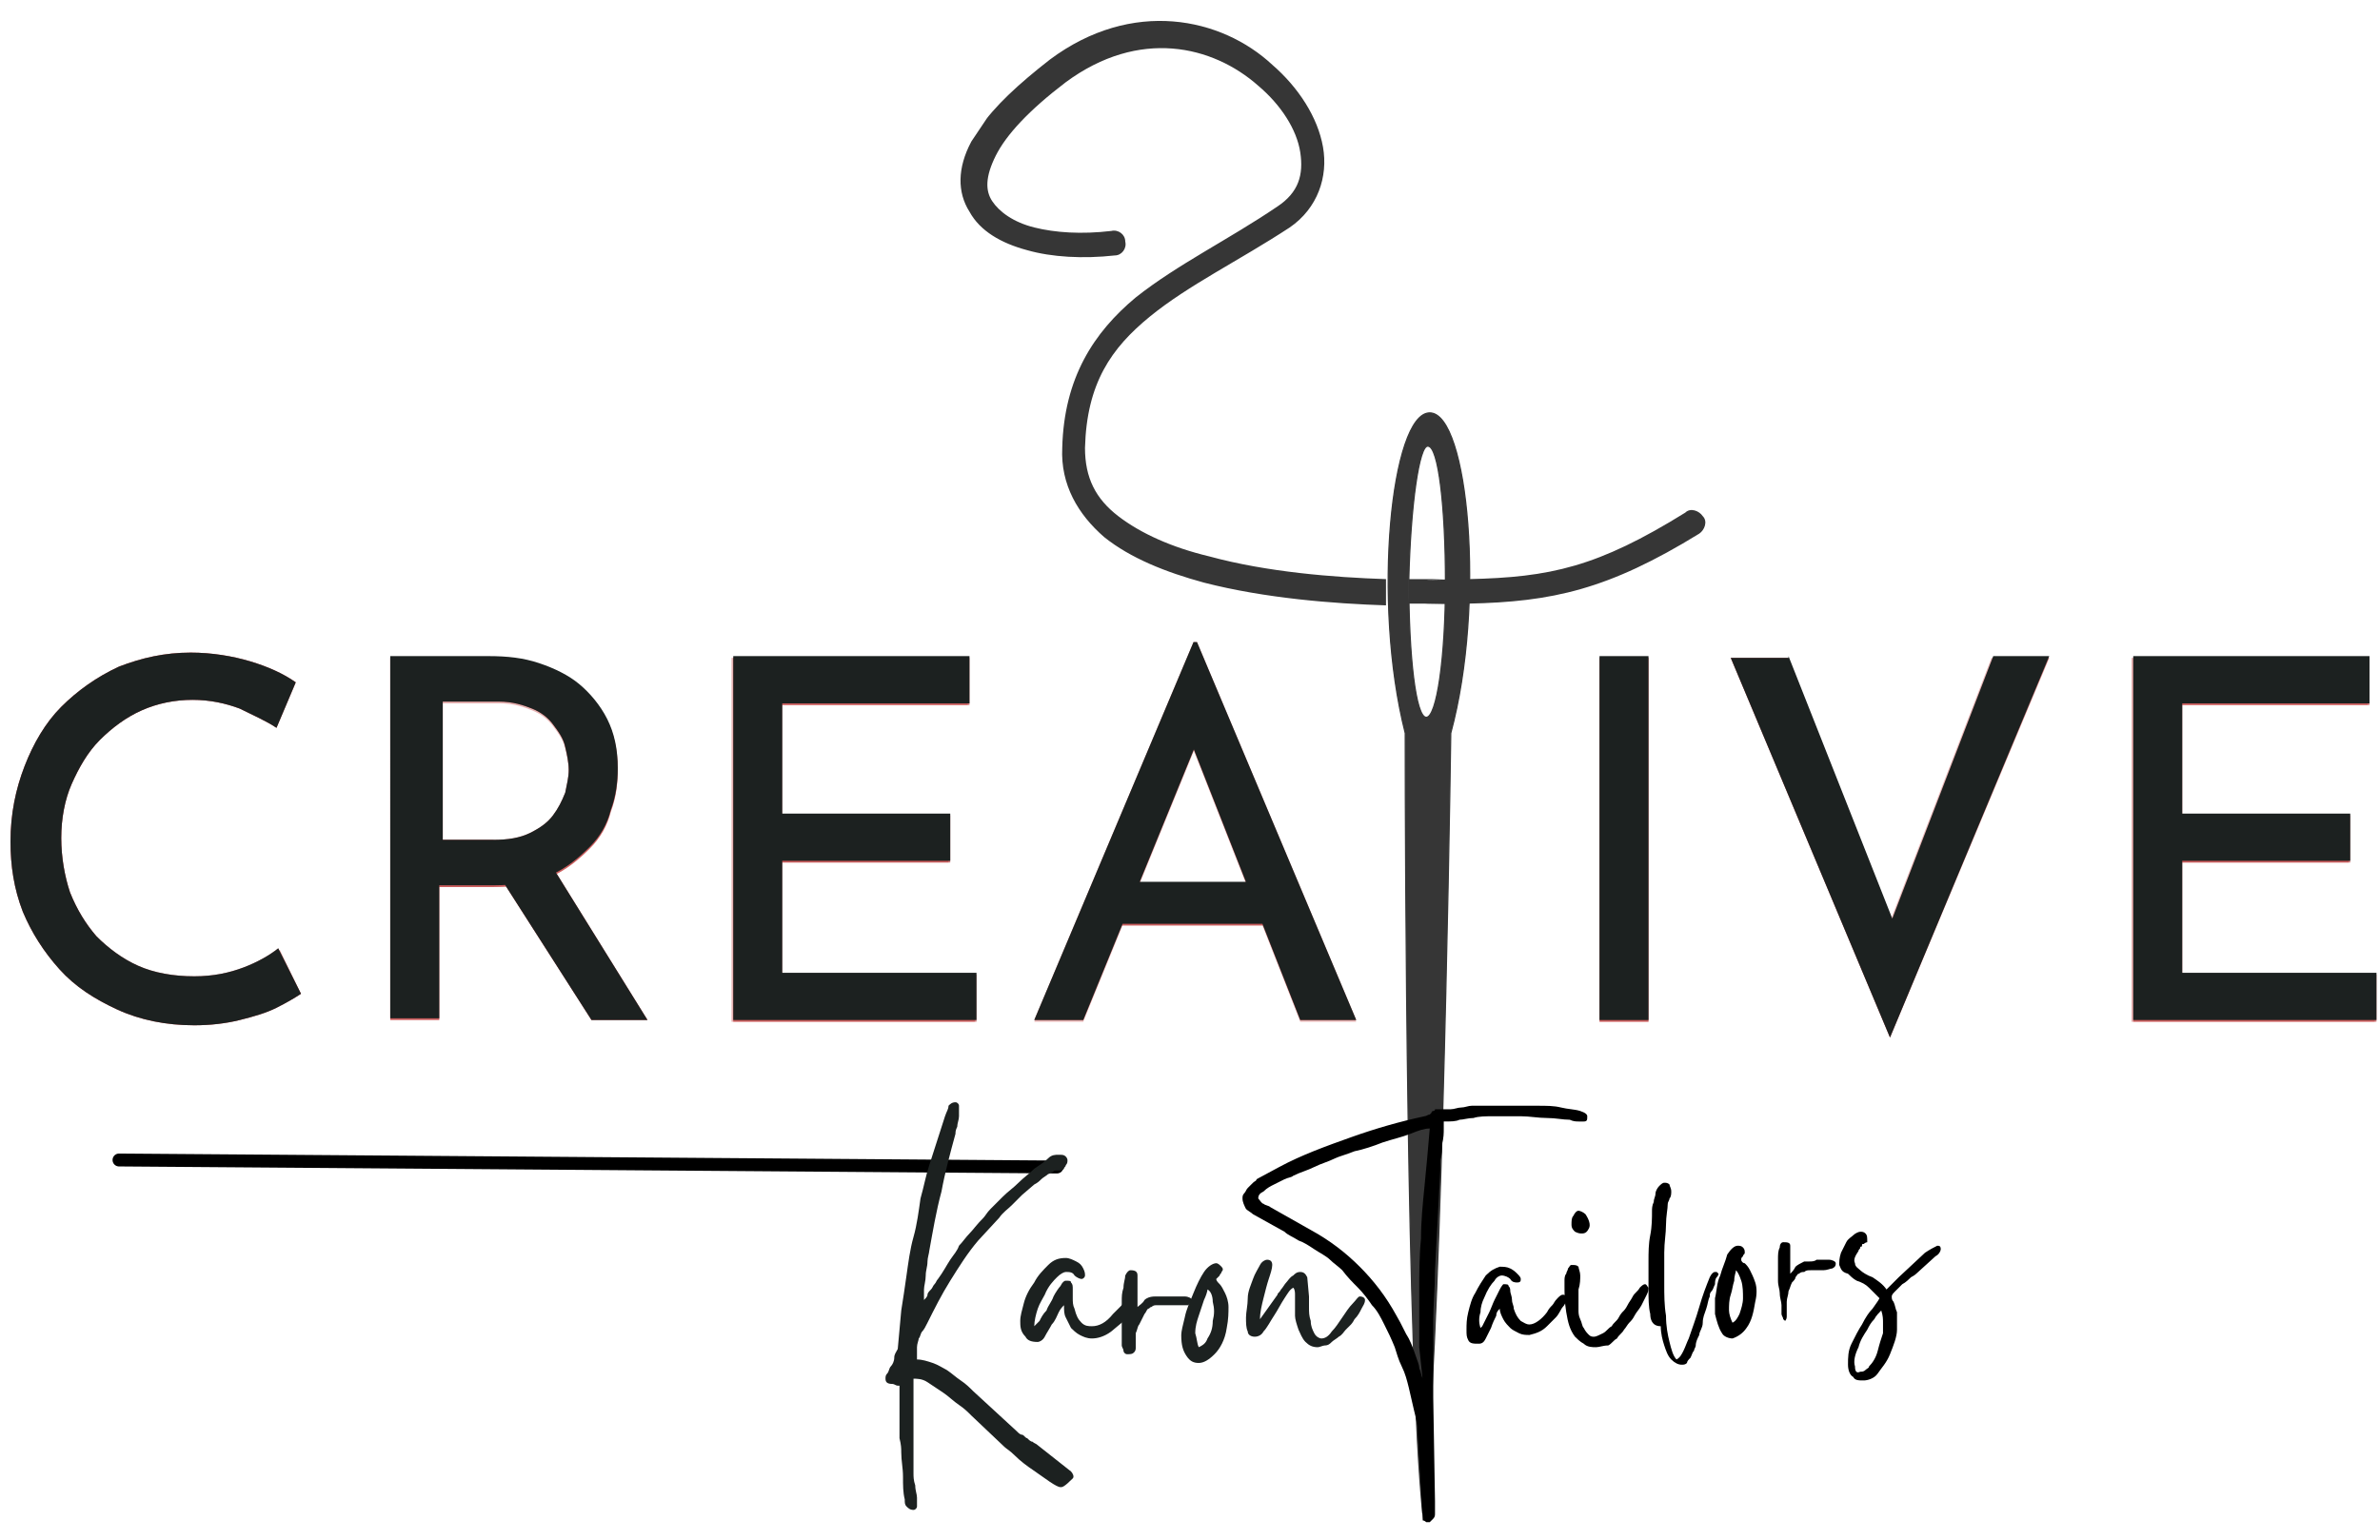 <?xml version="1.0" encoding="utf-8"?>
<!-- Generator: Adobe Illustrator 24.1.3, SVG Export Plug-In . SVG Version: 6.00 Build 0)  -->
<svg version="1.1" id="Layer_1" xmlns="http://www.w3.org/2000/svg" xmlns:xlink="http://www.w3.org/1999/xlink" x="0px" y="0px"
	 viewBox="0 0 136 88" style="enable-background:new 0 0 136 88;" xml:space="preserve">
<style type="text/css">
	.st0{opacity:0.302;}
	.st1{fill:#AF0707;}
	.st2{opacity:0.502;}
	.st3{fill:#1C2120;}
	.st4{fill:none;stroke:#000000;stroke-width:0.737;stroke-linecap:round;}
	.st5{opacity:0.788;enable-background:new    ;}
	.st6{clip-path:url(#SVGID_2_);}
	.st7{clip-path:url(#SVGID_4_);}
	.st8{clip-path:url(#SVGID_6_);fill-rule:evenodd;clip-rule:evenodd;fill:url(#SVGID_7_);}
	.st9{clip-path:url(#SVGID_6_);fill:none;stroke:#000000;stroke-width:7.128117e-02;}
	.st10{clip-path:url(#SVGID_6_);fill-rule:evenodd;clip-rule:evenodd;}
</style>
<g>
	<g>
		<path d="M71,68.5c0-0.1,0-0.2,0.1-0.3c0.1-0.1,0.1-0.2,0.2-0.3c0.1-0.1,0.2-0.2,0.3-0.3c0.1-0.1,0.2-0.1,0.2-0.2l1.3-0.7
			c1.3-0.7,2.7-1.2,4.1-1.7c1.4-0.5,2.8-0.9,4.2-1.2c0.1,0,0.2-0.1,0.3-0.1c0,0,0.1-0.1,0.1-0.1c0,0,0-0.1,0.1-0.1
			c0,0,0.1,0,0.1-0.1c0.1,0,0.2,0,0.2,0c0,0,0.1,0,0.1,0c0,0,0,0,0.1,0c0,0,0.1,0,0.2,0l0.3,0c0.2,0,0.4-0.1,0.6-0.1
			c0.2,0,0.4-0.1,0.6-0.1l0.3,0c0.1,0,0.4,0,0.7,0c0.3,0,0.8,0,1.2,0c0.5,0,0.9,0,1.5,0s1,0,1.4,0.1s0.8,0.1,1.1,0.2
			s0.4,0.2,0.4,0.3c0,0.2,0,0.3-0.2,0.3c-0.1,0-0.2,0-0.3,0c-0.1,0-0.3,0-0.5-0.1c-0.4,0-0.8-0.1-1.3-0.1c-0.5,0-1-0.1-1.5-0.1
			c-0.5,0-1,0-1.5,0c-0.5,0-0.9,0-1.2,0.1c-0.3,0-0.6,0.1-0.8,0.1c-0.2,0.1-0.5,0.1-0.9,0.1c0,0,0,0.2,0,0.4c0,0.3,0,0.5-0.1,0.9
			c0,0.3,0,0.6-0.1,0.9c0,0.3,0,0.5,0,0.6L82,72.6c0,1-0.1,2-0.1,2.9c0,0.9,0,1.9,0,2.9c0,0.3,0,0.5,0,0.7c0,0.2,0,0.5,0,0.8
			l0.1,5.9c0,0.1,0,0.2,0,0.3s0,0.3,0,0.4c0,0.1,0,0.2-0.1,0.3s-0.1,0.1-0.2,0.2c-0.1,0-0.1,0-0.2,0c0,0-0.1-0.1-0.2-0.1l-0.3-5.1
			c0-0.4-0.1-0.8-0.2-1.2c-0.1-0.4-0.2-0.9-0.3-1.3s-0.2-0.8-0.4-1.2s-0.3-0.8-0.4-1.1c-0.2-0.5-0.4-0.9-0.6-1.3
			c-0.2-0.4-0.4-0.8-0.7-1.1c-0.2-0.3-0.5-0.7-0.8-1c-0.3-0.3-0.6-0.6-0.9-1c-0.2-0.2-0.5-0.4-0.7-0.6s-0.6-0.4-0.9-0.6
			c-0.3-0.2-0.6-0.4-0.9-0.5c-0.3-0.2-0.6-0.3-0.8-0.5l-1.8-1c-0.1-0.1-0.3-0.2-0.4-0.3C71.1,68.9,71,68.7,71,68.5z M81.1,77
			c0-1.1,0-2.2,0-3.2c0-1,0-2,0.1-3c0-1,0.1-2,0.2-3c0.1-1,0.2-2.1,0.3-3.3c-0.3,0-0.6,0.1-1.1,0.3c-0.5,0.2-1,0.3-1.6,0.5
			c-0.5,0.2-1.1,0.4-1.6,0.5c-0.5,0.2-0.9,0.3-1.1,0.4c-0.4,0.2-0.8,0.3-1.2,0.5s-0.8,0.3-1.2,0.5c-0.1,0.1-0.3,0.1-0.5,0.2
			c-0.2,0.1-0.4,0.2-0.6,0.3c-0.2,0.1-0.4,0.2-0.6,0.4c-0.2,0.1-0.3,0.2-0.3,0.4c0.1,0.1,0.2,0.3,0.3,0.3c0.1,0.1,0.3,0.1,0.4,0.2
			l2.3,1.3c1.1,0.6,2,1.3,2.8,2.1c0.8,0.8,1.5,1.7,2.1,2.8c0.3,0.5,0.5,1,0.7,1.3c0.2,0.4,0.3,0.7,0.4,1c0.1,0.3,0.2,0.5,0.2,0.7
			c0.1,0.2,0.1,0.4,0.2,0.6l0,0.1L81.1,77z"/>
	</g>
	<g>
		<path d="M83.8,76c0-0.3,0-0.6,0.1-1c0.1-0.4,0.2-0.8,0.4-1.1c0.2-0.4,0.4-0.7,0.6-1c0.3-0.3,0.5-0.4,0.8-0.5c0.2,0,0.4,0,0.6,0.1
			c0.2,0.1,0.3,0.2,0.4,0.3c0.1,0.1,0.2,0.2,0.2,0.3s0,0.2-0.2,0.2c-0.1,0-0.3,0-0.4-0.2c-0.1-0.1-0.3-0.2-0.5-0.2
			c-0.1,0-0.3,0.1-0.4,0.3c-0.2,0.2-0.4,0.5-0.6,1c-0.1,0.2-0.2,0.5-0.2,0.8c-0.1,0.3-0.1,0.6,0,0.9c0,0,0,0,0,0s0,0,0.1-0.1
			l0.1-0.2c0.1-0.2,0.2-0.4,0.3-0.6c0.1-0.2,0.2-0.5,0.3-0.7c0.1-0.2,0.2-0.4,0.3-0.6c0.1-0.2,0.2-0.3,0.2-0.3c0.2,0,0.3,0,0.3,0.1
			c0.1,0.1,0.1,0.2,0.1,0.3c0,0.1,0.1,0.3,0.1,0.5c0,0.2,0.1,0.3,0.1,0.5c0.1,0.3,0.2,0.5,0.4,0.7c0.2,0.1,0.3,0.2,0.5,0.2
			c0.3,0,0.7-0.3,1-0.7c0.1-0.2,0.2-0.3,0.3-0.4c0.1-0.1,0.1-0.2,0.3-0.4c0.1-0.1,0.2-0.2,0.3-0.2c0.1,0,0.1,0,0.2,0.1
			c0,0.1,0.1,0.1,0,0.2c0,0.1-0.1,0.3-0.2,0.4s-0.2,0.4-0.4,0.6l-0.5,0.5c-0.3,0.3-0.6,0.4-1,0.5c-0.2,0-0.4,0-0.6-0.1
			c-0.2-0.1-0.4-0.2-0.5-0.3c-0.1-0.1-0.3-0.3-0.4-0.5c-0.1-0.2-0.2-0.4-0.2-0.6c-0.1,0.1-0.2,0.2-0.2,0.4c-0.1,0.2-0.2,0.4-0.3,0.7
			c-0.1,0.2-0.2,0.4-0.3,0.6c-0.1,0.2-0.2,0.3-0.4,0.3c-0.3,0-0.5,0-0.6-0.2S83.8,76.3,83.8,76z"/>
	</g>
	<g>
		<path d="M91.2,77c-0.2,0-0.5,0-0.7-0.2c-0.2-0.1-0.4-0.3-0.5-0.4c-0.3-0.4-0.4-0.8-0.5-1.4s-0.1-1.1-0.1-1.5c0-0.1,0-0.2,0-0.3
			c0-0.1,0-0.3,0.1-0.4c0-0.1,0.1-0.2,0.1-0.3c0.1-0.1,0.1-0.2,0.2-0.2c0.2,0,0.3,0,0.4,0.1c0,0.1,0.1,0.3,0.1,0.5
			c0,0.2,0,0.5-0.1,0.8c0,0.3,0,0.7,0,1.2c0,0.1,0,0.3,0.1,0.5s0.1,0.4,0.2,0.5c0.1,0.2,0.2,0.3,0.3,0.4c0.1,0.1,0.2,0.1,0.3,0.1
			c0.1,0,0.3-0.1,0.5-0.2c0.2-0.1,0.3-0.3,0.5-0.4c0.1-0.2,0.3-0.3,0.4-0.5c0.1-0.2,0.2-0.3,0.3-0.4c0,0,0.1-0.1,0.2-0.3
			c0.1-0.2,0.2-0.3,0.3-0.5c0.1-0.2,0.3-0.3,0.4-0.5c0.1-0.1,0.2-0.2,0.3-0.2s0.1,0.1,0.2,0.2c0,0.1,0,0.2-0.1,0.4
			c-0.1,0.2-0.2,0.4-0.3,0.6c-0.1,0.2-0.3,0.4-0.4,0.6c-0.1,0.2-0.2,0.3-0.3,0.4c-0.1,0.1-0.2,0.3-0.3,0.4c-0.1,0.2-0.3,0.3-0.4,0.5
			c-0.2,0.1-0.3,0.3-0.5,0.4C91.6,76.9,91.4,77,91.2,77z M89.8,70c0-0.2,0-0.4,0.1-0.5c0.1-0.2,0.2-0.3,0.3-0.3
			c0.1,0,0.3,0.1,0.4,0.2c0.2,0.3,0.3,0.6,0.2,0.8c-0.1,0.2-0.2,0.3-0.4,0.3c-0.1,0-0.2,0-0.4-0.1C89.9,70.3,89.8,70.2,89.8,70z"/>
	</g>
	<g>
		<path d="M94.3,75.1c-0.1-0.4-0.1-0.9-0.1-1.4c0-0.5,0-1,0-1.6c0-0.5,0-1,0.1-1.5s0.1-1,0.1-1.4c0-0.1,0-0.3,0.1-0.5
			c0-0.2,0.1-0.3,0.1-0.5c0-0.1,0.1-0.3,0.2-0.4c0.1-0.1,0.2-0.2,0.3-0.2c0.1,0,0.2,0,0.3,0.1c0,0.1,0.1,0.2,0.1,0.4
			c0,0.1,0,0.3-0.1,0.4c0,0.1-0.1,0.2-0.1,0.3c0,0.3-0.1,0.7-0.1,1.2c0,0.5-0.1,1-0.1,1.6c0,0.6,0,1.2,0,1.8c0,0.6,0,1.2,0.1,1.8
			c0,0.6,0.1,1.1,0.2,1.5s0.2,0.8,0.4,1c0.2-0.1,0.3-0.3,0.4-0.5c0.1-0.2,0.2-0.5,0.3-0.7c0.2-0.6,0.4-1.1,0.6-1.8s0.4-1.2,0.6-1.7
			c0.1-0.2,0.2-0.3,0.3-0.3c0,0,0.1,0,0.1,0c0,0,0.1,0.1,0.1,0.1c0,0,0,0.1-0.1,0.2s-0.1,0.3-0.1,0.4c-0.1,0.2-0.1,0.3-0.2,0.4
			c-0.1,0.1-0.1,0.2-0.1,0.3c-0.1,0.2-0.1,0.4-0.2,0.7c-0.1,0.3-0.2,0.5-0.2,0.8s-0.2,0.5-0.2,0.7c-0.1,0.2-0.2,0.4-0.2,0.6
			c0,0.1-0.1,0.2-0.1,0.3c-0.1,0.1-0.1,0.2-0.2,0.4c-0.1,0.1-0.2,0.2-0.2,0.3c-0.1,0.1-0.2,0.1-0.3,0.1c-0.2,0-0.4-0.1-0.6-0.3
			c-0.2-0.2-0.3-0.5-0.4-0.8c-0.1-0.3-0.2-0.7-0.2-1.1C94.4,75.8,94.3,75.4,94.3,75.1z"/>
	</g>
	<g>
		<path d="M98,75.1c0-0.2,0-0.5,0-0.9c0.1-0.4,0.1-0.9,0.3-1.3c0.1-0.4,0.3-0.8,0.4-1.2c0.2-0.3,0.4-0.5,0.6-0.5
			c0.1,0,0.2,0,0.3,0.1c0.1,0.1,0.1,0.2,0.1,0.3c0,0.1-0.1,0.1-0.1,0.2c-0.1,0.1-0.1,0.1-0.1,0.2c0,0.1,0.1,0.2,0.2,0.2
			c0.1,0.1,0.2,0.2,0.3,0.4c0.1,0.2,0.2,0.4,0.3,0.7c0.1,0.3,0.1,0.7,0,1.1c-0.1,0.6-0.2,1.1-0.5,1.5c-0.2,0.3-0.5,0.5-0.8,0.6
			c-0.2,0-0.5-0.1-0.6-0.3C98.2,75.9,98.1,75.5,98,75.1z M99,75.6c0.2-0.1,0.3-0.3,0.4-0.5c0.1-0.3,0.2-0.6,0.2-0.9
			c0-0.3,0-0.7-0.1-1s-0.2-0.5-0.3-0.6c0,0.1-0.1,0.3-0.1,0.6c-0.1,0.3-0.1,0.5-0.2,0.8c-0.1,0.3-0.1,0.6-0.1,0.9
			C98.8,75.1,98.9,75.4,99,75.6z"/>
	</g>
	<g>
		<path d="M102.1,75.5c-0.1,0-0.1,0-0.2-0.1c0-0.1-0.1-0.2-0.1-0.3c0-0.1,0-0.2,0-0.3c0-0.1,0-0.2,0-0.2c0-0.2-0.1-0.4-0.1-0.7
			c0-0.2-0.1-0.4-0.1-0.7c0-0.1,0-0.2,0-0.5c0-0.2,0-0.5,0-0.7c0-0.3,0-0.5,0.1-0.7c0-0.2,0.1-0.3,0.2-0.3c0.2,0,0.4,0,0.4,0.2
			c0,0.2,0,0.4,0,0.6c0,0.1,0,0.2,0,0.3s0,0.2,0,0.3c0,0.1,0,0.2,0,0.2c0,0,0,0.1,0,0.2c0.1-0.1,0.2-0.2,0.3-0.4
			c0.1-0.1,0.3-0.2,0.5-0.3c0.1,0,0.2,0,0.3,0c0.1,0,0.3,0,0.4-0.1c0.3,0,0.5,0,0.7,0c0.2,0,0.4,0.1,0.4,0.2c0,0.1,0,0.2-0.2,0.3
			c-0.1,0-0.3,0.1-0.5,0.1c-0.1,0-0.2,0-0.4,0c-0.1,0-0.2,0-0.3,0c-0.2,0-0.3,0-0.4,0.1c-0.1,0-0.2,0-0.3,0.1
			c-0.1,0-0.1,0.1-0.2,0.2c0,0.1-0.1,0.2-0.2,0.3c-0.1,0.2-0.1,0.3-0.2,0.5c0,0.2-0.1,0.4-0.1,0.6c0,0.1,0,0.2,0,0.4
			c0,0.1,0,0.2,0,0.4c0,0.1,0,0.2-0.1,0.3C102.4,75.5,102.3,75.5,102.1,75.5z"/>
	</g>
	<g>
		<path d="M105.1,72.3c0-0.2,0-0.4,0.1-0.7c0.1-0.2,0.2-0.4,0.3-0.6c0.1-0.2,0.3-0.3,0.4-0.4s0.3-0.2,0.4-0.2s0.2,0,0.3,0.1
			c0.1,0.1,0.1,0.2,0.1,0.5c-0.1,0-0.2,0.1-0.2,0.1c-0.1,0-0.1,0-0.1,0.1s-0.1,0-0.1,0.1s-0.1,0.1-0.1,0.2c-0.2,0.3-0.3,0.5-0.2,0.7
			c0,0.2,0.2,0.3,0.3,0.4s0.4,0.3,0.7,0.4c0.3,0.2,0.6,0.4,0.8,0.7c0.2-0.2,0.5-0.5,0.7-0.7l1.5-1.4c0.3-0.2,0.5-0.3,0.7-0.4
			c0.1,0,0.2,0,0.2,0.2c0,0.1-0.1,0.3-0.3,0.4l-1.1,1c0,0-0.1,0.1-0.3,0.2c-0.1,0.1-0.3,0.3-0.5,0.4c-0.2,0.2-0.3,0.3-0.4,0.4
			c-0.1,0.1-0.2,0.2-0.2,0.3c0,0.1,0,0.2,0.1,0.3c0.1,0.2,0.1,0.4,0.2,0.6c0,0.3,0,0.6,0,1c0,0.4-0.2,0.9-0.4,1.4
			c-0.2,0.5-0.5,0.8-0.7,1.1s-0.6,0.4-0.8,0.4c-0.3,0-0.5,0-0.6-0.2c-0.2-0.1-0.3-0.4-0.3-0.7c0-0.4,0-0.8,0.2-1.2
			c0.2-0.4,0.4-0.8,0.6-1.1c0.2-0.4,0.4-0.7,0.6-0.9c0.2-0.3,0.3-0.4,0.4-0.6c-0.2-0.2-0.4-0.4-0.6-0.6c-0.2-0.2-0.4-0.3-0.7-0.4
			c-0.2-0.1-0.4-0.3-0.5-0.4C105.2,72.7,105.2,72.5,105.1,72.3z M106,78.1c0,0.3,0.1,0.4,0.3,0.3c0.1,0,0.2,0,0.3-0.1
			s0.2-0.1,0.2-0.2c0.2-0.2,0.4-0.5,0.5-0.9c0.1-0.4,0.2-0.7,0.3-1c0-0.2,0-0.4,0-0.6c0-0.2,0-0.4-0.1-0.7c-0.1,0.1-0.3,0.3-0.4,0.5
			c-0.2,0.2-0.3,0.4-0.4,0.6c-0.2,0.3-0.4,0.6-0.5,1C106,77.4,105.9,77.8,106,78.1z"/>
	</g>
	<g>
		<g class="st0">
			<path class="st1" d="M17.2,56.8c-0.3,0.2-0.8,0.5-1.4,0.8c-0.6,0.3-1.3,0.5-2.1,0.7c-0.8,0.2-1.7,0.3-2.6,0.3
				c-1.6,0-3.1-0.3-4.4-0.9s-2.4-1.3-3.3-2.3c-0.9-1-1.6-2.1-2.1-3.3c-0.5-1.3-0.7-2.6-0.7-4c0-1.6,0.3-3,0.8-4.3
				c0.5-1.3,1.2-2.5,2.1-3.4s2-1.7,3.3-2.3c1.3-0.5,2.6-0.8,4.1-0.8c1.2,0,2.4,0.2,3.4,0.5c1,0.3,1.9,0.7,2.6,1.2l-1.1,2.6
				c-0.6-0.4-1.3-0.7-2.1-1.1C12.9,40.2,12,40,11,40c-1,0-2,0.2-2.9,0.6s-1.7,1-2.4,1.7s-1.2,1.6-1.6,2.5s-0.6,2-0.6,3.1
				c0,1.1,0.2,2.2,0.5,3.1c0.4,1,0.9,1.8,1.5,2.5C6.2,54.4,7,54.9,8,55.3c0.9,0.4,2,0.6,3.2,0.6c1.1,0,2-0.2,2.8-0.5
				c0.8-0.3,1.5-0.7,2-1.1L17.2,56.8z"/>
		</g>
		<g class="st0">
			<path class="st1" d="M27.9,37.6c1.1,0,2,0.1,2.9,0.4c0.9,0.3,1.7,0.7,2.3,1.2s1.2,1.2,1.6,2c0.4,0.8,0.6,1.7,0.6,2.8
				c0,0.8-0.1,1.6-0.4,2.4c-0.2,0.8-0.6,1.5-1.2,2.1c-0.6,0.6-1.3,1.2-2.2,1.6s-2,0.6-3.3,0.6h-3.1v7.6h-2.8V37.6H27.9z M28.2,48.1
				c0.8,0,1.5-0.1,2.1-0.4s1-0.6,1.3-1c0.3-0.4,0.5-0.8,0.7-1.3c0.1-0.5,0.2-0.9,0.2-1.3c0-0.4-0.1-0.9-0.2-1.3
				c-0.1-0.5-0.4-0.9-0.7-1.3c-0.3-0.4-0.7-0.7-1.2-0.9c-0.5-0.2-1.1-0.4-1.9-0.4h-3.2v7.8H28.2z M31.6,49.6l5.4,8.7h-3.2l-5.5-8.6
				L31.6,49.6z"/>
		</g>
		<g class="st0">
			<path class="st1" d="M41.8,37.6h13.5v2.7H44.6v6.3h9.6v2.7h-9.6v6.4h11.1v2.7H41.8V37.6z"/>
		</g>
		<g class="st0">
			<path class="st1" d="M59.1,58.4l9.1-21.6h0.2l9.1,21.6h-3.2l-6.8-17.3l2-1.3l-7.6,18.6H59.1z M64.4,50.5h7.7l0.9,2.4h-9.5
				L64.4,50.5z"/>
		</g>
		<g class="st0">
			<path class="st1" d="M91.4,37.6h2.8v20.8h-2.8V37.6z"/>
		</g>
		<g class="st0">
			<path class="st1" d="M102.1,37.6l6.8,17.2l-1.6-0.3l6.5-16.9h3.2L108,59.3l-9.1-21.7H102.1z"/>
		</g>
		<g class="st0">
			<path class="st1" d="M121.8,37.6h13.5v2.7h-10.7v6.3h9.6v2.7h-9.6v6.4h11.1v2.7h-13.9V37.6z"/>
		</g>
	</g>
	<g>
		<g class="st2">
			<path class="st1" d="M17.2,56.8c-0.3,0.2-0.8,0.5-1.4,0.8c-0.6,0.3-1.3,0.5-2.1,0.7c-0.8,0.2-1.7,0.3-2.6,0.3
				c-1.6,0-3.1-0.3-4.4-0.9s-2.4-1.3-3.3-2.3c-0.9-1-1.6-2.1-2.1-3.3c-0.5-1.3-0.7-2.6-0.7-4c0-1.6,0.3-3,0.8-4.3
				c0.5-1.3,1.2-2.5,2.1-3.4s2-1.7,3.3-2.3c1.3-0.5,2.6-0.8,4.1-0.8c1.2,0,2.4,0.2,3.4,0.5c1,0.3,1.9,0.7,2.6,1.2l-1.1,2.6
				c-0.6-0.4-1.3-0.7-2.1-1.1C12.9,40.2,12,40,11,40c-1,0-2,0.2-2.9,0.6s-1.7,1-2.4,1.7s-1.2,1.6-1.6,2.5s-0.6,2-0.6,3.1
				c0,1.1,0.2,2.2,0.5,3.1c0.4,1,0.9,1.8,1.5,2.5c0.7,0.7,1.5,1.3,2.4,1.7c0.9,0.4,2,0.6,3.2,0.6c1.1,0,2-0.2,2.8-0.5
				c0.8-0.3,1.5-0.7,2-1.1L17.2,56.8z"/>
		</g>
		<g class="st2">
			<path class="st1" d="M27.9,37.6c1.1,0,2,0.1,2.9,0.4c0.9,0.3,1.7,0.7,2.3,1.2s1.2,1.2,1.6,2c0.4,0.8,0.6,1.7,0.6,2.8
				c0,0.8-0.1,1.6-0.4,2.4c-0.2,0.8-0.6,1.5-1.2,2.1c-0.6,0.6-1.3,1.2-2.2,1.6s-2,0.6-3.3,0.6h-3.1v7.6h-2.8V37.6H27.9z M28.2,48
				c0.8,0,1.5-0.1,2.1-0.4s1-0.6,1.3-1c0.3-0.4,0.5-0.8,0.7-1.3c0.1-0.5,0.2-0.9,0.2-1.3c0-0.4-0.1-0.9-0.2-1.3
				c-0.1-0.5-0.4-0.9-0.7-1.3c-0.3-0.4-0.7-0.7-1.2-0.9c-0.5-0.2-1.1-0.4-1.9-0.4h-3.2V48H28.2z M31.6,49.6l5.4,8.7h-3.2l-5.5-8.6
				L31.6,49.6z"/>
		</g>
		<g class="st2">
			<path class="st1" d="M41.9,37.6h13.5v2.7H44.7v6.3h9.6v2.7h-9.6v6.4h11.1v2.7H41.9V37.6z"/>
		</g>
		<g class="st2">
			<path class="st1" d="M59.1,58.3l9.1-21.6h0.2l9.1,21.6h-3.2l-6.8-17.3l2-1.3l-7.6,18.6H59.1z M64.4,50.5h7.7l0.9,2.4h-9.5
				L64.4,50.5z"/>
		</g>
		<g class="st2">
			<path class="st1" d="M91.4,37.6h2.8v20.8h-2.8V37.6z"/>
		</g>
		<g class="st2">
			<path class="st1" d="M102.2,37.6l6.8,17.2l-1.6-0.3l6.5-16.9h3.2L108,59.3l-9.1-21.7H102.2z"/>
		</g>
		<g class="st2">
			<path class="st1" d="M121.9,37.6h13.5v2.7h-10.7v6.3h9.6v2.7h-9.6v6.4h11.1v2.7h-13.9V37.6z"/>
		</g>
	</g>
	<g>
		<path class="st3" d="M17.2,56.8c-0.3,0.2-0.8,0.5-1.4,0.8c-0.6,0.3-1.3,0.5-2.1,0.7c-0.8,0.2-1.7,0.3-2.6,0.3
			c-1.6,0-3.1-0.3-4.4-0.9s-2.4-1.3-3.3-2.3c-0.9-1-1.6-2.1-2.1-3.3c-0.5-1.3-0.7-2.6-0.7-4c0-1.6,0.3-3,0.8-4.3
			c0.5-1.3,1.2-2.5,2.1-3.4s2-1.7,3.3-2.3c1.3-0.5,2.6-0.8,4.1-0.8c1.2,0,2.4,0.2,3.4,0.5c1,0.3,1.9,0.7,2.6,1.2l-1.1,2.6
			c-0.6-0.4-1.3-0.7-2.1-1.1C12.9,40.2,12,40,11,40c-1,0-2,0.2-2.9,0.6s-1.7,1-2.4,1.7s-1.2,1.6-1.6,2.5s-0.6,2-0.6,3.1
			c0,1.1,0.2,2.2,0.5,3.1c0.4,1,0.9,1.8,1.5,2.5c0.7,0.7,1.5,1.3,2.4,1.7c0.9,0.4,2,0.6,3.2,0.6c1.1,0,2-0.2,2.8-0.5
			c0.8-0.3,1.5-0.7,2-1.1L17.2,56.8z"/>
	</g>
	<g>
		<path class="st3" d="M27.9,37.5c1.1,0,2,0.1,2.9,0.4c0.9,0.3,1.7,0.7,2.3,1.2s1.2,1.2,1.6,2c0.4,0.8,0.6,1.7,0.6,2.8
			c0,0.8-0.1,1.6-0.4,2.4c-0.2,0.8-0.6,1.5-1.2,2.1c-0.6,0.6-1.3,1.2-2.2,1.6s-2,0.6-3.3,0.6h-3.1v7.6h-2.8V37.5H27.9z M28.2,48
			c0.8,0,1.5-0.1,2.1-0.4s1-0.6,1.3-1c0.3-0.4,0.5-0.8,0.7-1.3c0.1-0.5,0.2-0.9,0.2-1.3c0-0.4-0.1-0.9-0.2-1.3
			c-0.1-0.5-0.4-0.9-0.7-1.3c-0.3-0.4-0.7-0.7-1.2-0.9c-0.5-0.2-1.1-0.4-1.9-0.4h-3.2V48H28.2z M31.6,49.6l5.4,8.7h-3.2l-5.5-8.6
			L31.6,49.6z"/>
	</g>
	<g>
		<path class="st3" d="M41.9,37.5h13.5v2.7H44.7v6.3h9.6v2.7h-9.6v6.4h11.1v2.7H41.9V37.5z"/>
	</g>
	<g>
		<path class="st3" d="M59.1,58.3l9.1-21.6h0.2l9.1,21.6h-3.2l-6.8-17.3l2-1.3l-7.6,18.6H59.1z M64.4,50.4h7.7l0.9,2.4h-9.5
			L64.4,50.4z"/>
	</g>
	<g>
		<path class="st3" d="M91.4,37.5h2.8v20.8h-2.8V37.5z"/>
	</g>
	<g>
		<path class="st3" d="M102.2,37.5l6.8,17.2l-1.6-0.3l6.5-16.9h3.2L108,59.3l-9.1-21.7H102.2z"/>
	</g>
	<g>
		<path class="st3" d="M121.9,37.5h13.5v2.7h-10.7v6.3h9.6v2.7h-9.6v6.4h11.1v2.7h-13.9V37.5z"/>
	</g>
	<line class="st4" x1="6.8" y1="66.3" x2="60.4" y2="66.7"/>
	<g>
		<path class="st3" d="M50.6,78.8c0-0.1,0-0.2,0.1-0.3c0.1-0.1,0.1-0.3,0.2-0.4s0.2-0.3,0.2-0.5s0.1-0.3,0.2-0.5l0.2-2.2
			c0.1-0.6,0.2-1.3,0.3-2c0.1-0.7,0.2-1.5,0.4-2.2s0.3-1.5,0.4-2.2c0.2-0.7,0.3-1.3,0.5-1.9l0.9-2.8c0.1-0.3,0.2-0.4,0.2-0.6
			c0.1-0.1,0.2-0.2,0.4-0.2c0.1,0,0.2,0.1,0.2,0.2s0,0.4,0,0.6c0,0.2-0.1,0.4-0.1,0.6c-0.1,0.2-0.1,0.3-0.1,0.4
			c-0.3,1.1-0.6,2.2-0.8,3.3c-0.3,1.1-0.5,2.3-0.7,3.4c0,0.1-0.1,0.4-0.1,0.6c0,0.3-0.1,0.5-0.1,0.8s-0.1,0.6-0.1,0.8
			c0,0.3,0,0.4,0,0.6c0.1-0.1,0.2-0.2,0.2-0.3c0-0.1,0.1-0.2,0.2-0.3c0.1-0.1,0.1-0.2,0.2-0.3c0.1-0.1,0.1-0.2,0.2-0.3
			c0.3-0.4,0.5-0.8,0.7-1.1s0.4-0.5,0.5-0.8c0.2-0.2,0.4-0.5,0.6-0.7c0.2-0.2,0.4-0.5,0.8-0.9c0.1-0.1,0.2-0.3,0.4-0.5
			c0.2-0.2,0.5-0.5,0.7-0.7c0.3-0.3,0.6-0.5,0.9-0.8c0.3-0.3,0.6-0.5,0.9-0.8c0.3-0.2,0.6-0.4,0.8-0.6s0.4-0.2,0.6-0.2
			c0.2,0,0.3,0,0.4,0.1c0.1,0.1,0.1,0.2,0.1,0.2c0,0.1,0,0.2-0.1,0.3c0,0.1-0.1,0.1-0.1,0.2c-0.1,0.1-0.2,0.1-0.2,0.1
			c0,0-0.1,0-0.3,0c-0.1,0-0.1,0.1-0.2,0.1s-0.1,0.1-0.2,0.1c-0.1,0.1-0.3,0.2-0.4,0.3c-0.1,0.1-0.2,0.2-0.4,0.3l-0.7,0.6
			c-0.2,0.2-0.4,0.4-0.6,0.6s-0.5,0.4-0.7,0.7l-1.2,1.3c-0.6,0.7-1.1,1.5-1.6,2.3c-0.5,0.8-0.9,1.6-1.3,2.4
			c-0.1,0.2-0.2,0.4-0.3,0.5s-0.1,0.3-0.2,0.4c0,0.1-0.1,0.3-0.1,0.5c0,0.2,0,0.4,0,0.7c0.3,0,0.6,0.1,0.9,0.2
			c0.3,0.1,0.6,0.3,0.8,0.4c0.3,0.2,0.5,0.4,0.8,0.6s0.5,0.4,0.7,0.6l2.5,2.3c0.1,0.1,0.2,0.2,0.3,0.2s0.2,0.2,0.3,0.2
			c0.1,0.1,0.2,0.2,0.3,0.2c0.1,0.1,0.2,0.1,0.3,0.2l1.9,1.5c0.1,0.1,0.2,0.3,0.1,0.4C60.8,85,60.7,85,60.6,85
			c-0.1,0-0.3-0.1-0.6-0.3c-0.3-0.2-0.7-0.5-1-0.7s-0.7-0.5-1-0.8c-0.3-0.3-0.5-0.4-0.6-0.5l-1.9-1.8c-0.2-0.2-0.4-0.4-0.7-0.6
			c-0.3-0.2-0.6-0.5-0.9-0.7c-0.3-0.2-0.6-0.4-0.9-0.6c-0.3-0.2-0.6-0.2-0.8-0.2c0,0.2,0,0.3,0,0.4c0,0.1,0,0.2,0,0.3
			c0,0.2,0,0.5,0,0.8s0,0.6,0,1s0,0.7,0,1s0,0.5,0,0.7c0,0.2,0,0.4,0,0.6c0,0.2,0,0.4,0,0.6c0,0.2,0,0.4,0.1,0.7
			c0,0.3,0.1,0.5,0.1,0.7c0,0.2,0,0.4,0,0.5c0,0.1-0.1,0.2-0.2,0.2c-0.2,0-0.3-0.1-0.4-0.2c-0.1-0.1-0.1-0.2-0.1-0.4
			c-0.1-0.4-0.1-0.8-0.1-1.3c0-0.5-0.1-0.9-0.1-1.4c0-0.2,0-0.4-0.1-0.8c0-0.4,0-0.7,0-1.1c0-0.4,0-0.8,0-1.1c0-0.4,0-0.6,0-0.8
			h-0.1c-0.1,0-0.2-0.1-0.3-0.1C50.7,79.1,50.6,79,50.6,78.8z"/>
	</g>
	<g>
		<path class="st3" d="M58.3,75.5c0-0.3,0.1-0.6,0.2-1c0.1-0.4,0.3-0.8,0.6-1.2c0.2-0.4,0.5-0.7,0.8-1c0.3-0.3,0.6-0.4,1-0.4
			c0.2,0,0.4,0.1,0.6,0.2s0.3,0.2,0.4,0.4s0.1,0.3,0.1,0.4c0,0.1-0.1,0.2-0.2,0.2c-0.1,0-0.3-0.1-0.4-0.2c-0.1-0.2-0.3-0.2-0.5-0.2
			c-0.1,0-0.3,0.1-0.5,0.3s-0.5,0.5-0.7,1c-0.1,0.2-0.3,0.5-0.4,0.8s-0.2,0.7-0.2,1c0,0,0,0,0,0c0,0,0,0,0.1-0.1l0.2-0.2
			c0.1-0.2,0.2-0.4,0.4-0.6c0.1-0.3,0.3-0.5,0.4-0.8c0.1-0.2,0.3-0.5,0.4-0.6c0.1-0.2,0.2-0.3,0.3-0.3c0.2,0,0.3,0,0.3,0.1
			c0.1,0.1,0.1,0.2,0.1,0.4c0,0.2,0,0.3,0,0.5s0,0.4,0.1,0.6c0.1,0.4,0.2,0.6,0.4,0.8c0.2,0.2,0.4,0.2,0.6,0.2
			c0.4,0,0.8-0.2,1.2-0.7c0.2-0.2,0.3-0.3,0.4-0.4s0.2-0.2,0.3-0.4c0.1-0.1,0.2-0.2,0.4-0.2c0.1,0,0.1,0,0.2,0.1s0,0.2,0,0.3
			c0,0.1-0.1,0.3-0.2,0.5c-0.1,0.2-0.3,0.4-0.6,0.6l-0.6,0.5c-0.4,0.3-0.8,0.4-1.1,0.4c-0.3,0-0.5-0.1-0.7-0.2
			c-0.2-0.1-0.4-0.3-0.5-0.4c-0.1-0.2-0.2-0.4-0.3-0.6c-0.1-0.2-0.1-0.4-0.1-0.7c-0.1,0.1-0.2,0.2-0.3,0.4c-0.1,0.2-0.2,0.5-0.4,0.7
			c-0.1,0.2-0.3,0.5-0.4,0.7c-0.1,0.2-0.3,0.3-0.4,0.3c-0.4,0-0.6-0.1-0.7-0.3C58.3,76.1,58.3,75.8,58.3,75.5z"/>
	</g>
	<g>
		<path class="st3" d="M64.4,77.4c-0.1,0-0.2-0.1-0.2-0.2c0-0.1-0.1-0.2-0.1-0.3c0-0.1,0-0.2,0-0.4c0-0.1,0-0.2,0-0.2
			c0-0.2,0-0.5,0-0.7c0-0.2,0-0.5,0-0.7c0-0.1,0-0.3,0-0.5c0-0.3,0-0.5,0.1-0.8c0-0.3,0.1-0.5,0.1-0.7c0.1-0.2,0.2-0.3,0.3-0.3
			c0.3,0,0.4,0.1,0.4,0.3c0,0.2,0,0.4,0,0.7c0,0.1,0,0.2,0,0.3c0,0.1,0,0.2,0,0.3c0,0.1,0,0.2,0,0.3c0,0,0,0.1,0,0.2
			c0.1-0.1,0.3-0.2,0.4-0.4c0.1-0.1,0.3-0.2,0.6-0.2c0.1,0,0.2,0,0.4,0c0.2,0,0.3,0,0.5,0c0.3,0,0.6,0,0.8,0s0.4,0.1,0.4,0.2
			c0,0.1-0.1,0.2-0.2,0.3c-0.1,0-0.3,0-0.5,0c-0.1,0-0.3,0-0.4,0c-0.1,0-0.3,0-0.4,0c-0.2,0-0.3,0-0.5,0c-0.1,0-0.2,0-0.3,0.1
			c-0.1,0-0.1,0.1-0.2,0.1c-0.1,0.1-0.1,0.2-0.2,0.3c-0.1,0.2-0.2,0.4-0.3,0.6C65,75.8,65,76,64.9,76.2c0,0.1,0,0.3,0,0.4
			s0,0.3,0,0.4s0,0.2-0.1,0.3C64.7,77.4,64.6,77.4,64.4,77.4z"/>
	</g>
	<g>
		<path class="st3" d="M67.5,76.3c0-0.2,0.1-0.6,0.2-1c0.1-0.5,0.3-0.9,0.5-1.4c0.2-0.5,0.4-0.9,0.6-1.2c0.2-0.3,0.5-0.5,0.7-0.5
			c0.1,0,0.2,0.1,0.3,0.2s0.1,0.2,0,0.3c0,0.1-0.1,0.1-0.1,0.2c-0.1,0.1-0.1,0.1-0.2,0.2c0,0.1,0.1,0.2,0.2,0.3
			c0.1,0.1,0.2,0.3,0.3,0.5c0.1,0.2,0.2,0.5,0.2,0.8c0,0.3,0,0.7-0.1,1.2c-0.1,0.7-0.4,1.2-0.7,1.5c-0.3,0.3-0.6,0.5-0.9,0.5
			c-0.3,0-0.5-0.1-0.7-0.4C67.6,77.2,67.5,76.9,67.5,76.3z M68.5,77c0.2-0.1,0.4-0.2,0.5-0.5c0.2-0.3,0.3-0.6,0.3-1
			c0.1-0.4,0.1-0.7,0-1.1c0-0.3-0.1-0.6-0.3-0.7c0,0.1-0.1,0.4-0.2,0.6c-0.1,0.3-0.2,0.6-0.3,0.9c-0.1,0.3-0.2,0.6-0.2,1
			C68.4,76.5,68.4,76.8,68.5,77z"/>
	</g>
	<g>
		<path class="st3" d="M71.7,76.4c-0.2,0-0.4-0.1-0.4-0.3c-0.1-0.2-0.1-0.5-0.1-0.8s0.1-0.7,0.1-1.1s0.2-0.8,0.3-1.1
			c0.1-0.3,0.3-0.6,0.4-0.8s0.3-0.3,0.4-0.3c0.2,0,0.3,0.1,0.3,0.3c0,0.2-0.1,0.5-0.2,0.8c-0.1,0.3-0.2,0.7-0.3,1.1
			c-0.1,0.4-0.2,0.8-0.2,1.2l1-1.4c0-0.1,0.1-0.1,0.2-0.3c0.1-0.1,0.2-0.3,0.3-0.4s0.2-0.3,0.4-0.4c0.1-0.1,0.2-0.2,0.4-0.2
			c0.2,0,0.3,0.1,0.4,0.3l0.1,1.1c0,0.1,0,0.3,0,0.6c0,0.3,0,0.5,0.1,0.8c0,0.3,0.1,0.5,0.2,0.7c0.1,0.2,0.3,0.3,0.4,0.3
			c0.2,0,0.4-0.1,0.6-0.4c0.2-0.2,0.4-0.5,0.6-0.8c0.2-0.3,0.4-0.6,0.6-0.8c0.2-0.2,0.3-0.4,0.4-0.4c0.2,0,0.3,0.1,0.3,0.2
			c0,0.2-0.1,0.3-0.2,0.5s-0.2,0.4-0.4,0.6c-0.1,0.2-0.2,0.3-0.2,0.3c-0.1,0.1-0.2,0.2-0.3,0.3c-0.1,0.1-0.2,0.3-0.4,0.4
			c-0.1,0.1-0.3,0.2-0.4,0.3c-0.1,0.1-0.2,0.2-0.4,0.2c-0.1,0-0.3,0.1-0.4,0.1c-0.3,0-0.5-0.1-0.7-0.3c-0.2-0.2-0.3-0.5-0.4-0.7
			c-0.1-0.3-0.2-0.6-0.2-0.8s0-0.5,0-0.7s0-0.4,0-0.5s0-0.3-0.1-0.4c-0.2,0.1-0.3,0.3-0.5,0.6c-0.2,0.3-0.4,0.7-0.6,1
			c-0.2,0.3-0.4,0.7-0.6,0.9C72.1,76.3,71.9,76.4,71.7,76.4z"/>
	</g>
	<g class="st5">
		<g>
			<defs>
				<rect id="SVGID_1_" x="26.8" y="-3.3" width="90.5" height="90.3"/>
			</defs>
			<clipPath id="SVGID_2_">
				<use xlink:href="#SVGID_1_"  style="overflow:visible;"/>
			</clipPath>
			<g class="st6">
				<defs>
					
						<rect id="SVGID_3_" x="39.9" y="9" transform="matrix(0.557 -0.831 0.831 0.557 -2.501 78.458)" width="64.8" height="65.1"/>
				</defs>
				<clipPath id="SVGID_4_">
					<use xlink:href="#SVGID_3_"  style="overflow:visible;"/>
				</clipPath>
				<g class="st7">
					<defs>
						
							<rect id="SVGID_5_" x="39.9" y="9" transform="matrix(0.557 -0.831 0.831 0.557 -2.501 78.458)" width="64.8" height="65.1"/>
					</defs>
					<clipPath id="SVGID_6_">
						<use xlink:href="#SVGID_5_"  style="overflow:visible;"/>
					</clipPath>
					
						<linearGradient id="SVGID_7_" gradientUnits="userSpaceOnUse" x1="-466.277" y1="-596.64" x2="-466.14" y2="-596.64" gradientTransform="matrix(16.264 -3.152 4.424 -24.814 27951.006 -19639.701)">
						<stop  offset="0" style="stop-color:#000000"/>
						<stop  offset="0.65" style="stop-color:#000000"/>
						<stop  offset="1" style="stop-color:#000000"/>
					</linearGradient>
					<path class="st8" d="M81.6,25.5c0.6,0,1,3.5,1,7.8c0,4.3-0.5,7.7-1.1,7.7c-0.6,0-1-3.5-1-7.8C80.6,28.9,81.1,25.4,81.6,25.5
						L81.6,25.5z M81.7,23.6c-2.2,0-3.3,10.8-1.4,18.3c0,7.3,0.1,35.8,1,44.6c1-8.8,1.5-37.4,1.6-44.6
						C84.9,34.5,83.9,23.6,81.7,23.6L81.7,23.6z"/>
					<path class="st9" d="M81.6,25.5c0.6,0,1,3.5,1,7.8s-0.5,7.7-1.1,7.7c-0.6,0-1-3.5-1-7.8C80.6,28.9,81.1,25.4,81.6,25.5
						L81.6,25.5z M81.7,23.6c-2.2,0-3.3,10.8-1.4,18.3c0,7.3,0.1,35.8,1,44.6c1-8.8,1.5-37.4,1.6-44.6
						C84.9,34.5,83.9,23.6,81.7,23.6L81.7,23.6z"/>
					<path class="st10" d="M56,7.3c-0.1,0.1-0.1,0.2-0.2,0.2c-0.1,0.2-0.2,0.4-0.3,0.6c-0.8,1.5-0.8,2.9-0.1,4
						c0.6,1.1,1.8,1.8,3.3,2.2c1.4,0.4,3.2,0.5,5,0.3c0.4,0,0.7-0.4,0.6-0.8c0-0.4-0.4-0.7-0.8-0.6c-1.7,0.2-3.2,0.1-4.4-0.2
						c-1.2-0.3-2-0.9-2.4-1.5c-0.4-0.6-0.4-1.4,0.2-2.6c0.6-1.2,1.9-2.6,4-4.2c4.2-3.1,8.4-2.1,11,0.2c1.3,1.1,2.2,2.5,2.4,3.8
						c0.2,1.3-0.1,2.3-1.3,3.1c-2.8,1.9-5.7,3.3-8.1,5.2c-2.4,2-4.1,4.6-4.2,8.6c-0.1,2.1,0.9,3.8,2.4,5.1c1.5,1.2,3.5,2,5.7,2.6
						c3.5,0.9,7.4,1.2,10.4,1.3c0-0.5,0-1,0-1.5c-3-0.1-6.8-0.4-10.1-1.3c-2.1-0.5-3.9-1.3-5.2-2.3c-1.3-1-1.9-2.2-1.9-3.9
						c0.1-3.7,1.5-5.7,3.7-7.5c2.2-1.8,5.1-3.2,8-5.1c1.6-1.1,2.2-2.9,1.9-4.6c-0.3-1.7-1.4-3.4-2.9-4.7C69.8,1,64.7-0.1,60,3.4
						C58.2,4.8,56.8,6.1,56,7.3L56,7.3z M82.6,34.5c0.3,0-3.5,0.1,1.3,0c4.8-0.1,8-0.8,13.2-4c0.3-0.2,0.5-0.7,0.2-1
						c-0.2-0.3-0.7-0.5-1-0.2c-5,3.1-7.7,3.7-12.4,3.8c-4.6,0.1-1,0-1.3,0c-0.3,0-0.7,0-1.1,0c-0.3,0-0.7,0-1,0c0,0,0,0.1,0,0.1
						c0,0.5,0,0.9,0,1.3c0.4,0,0.7,0,1,0C81.9,34.5,82.3,34.5,82.6,34.5L82.6,34.5z"/>
				</g>
			</g>
		</g>
	</g>
</g>
</svg>
